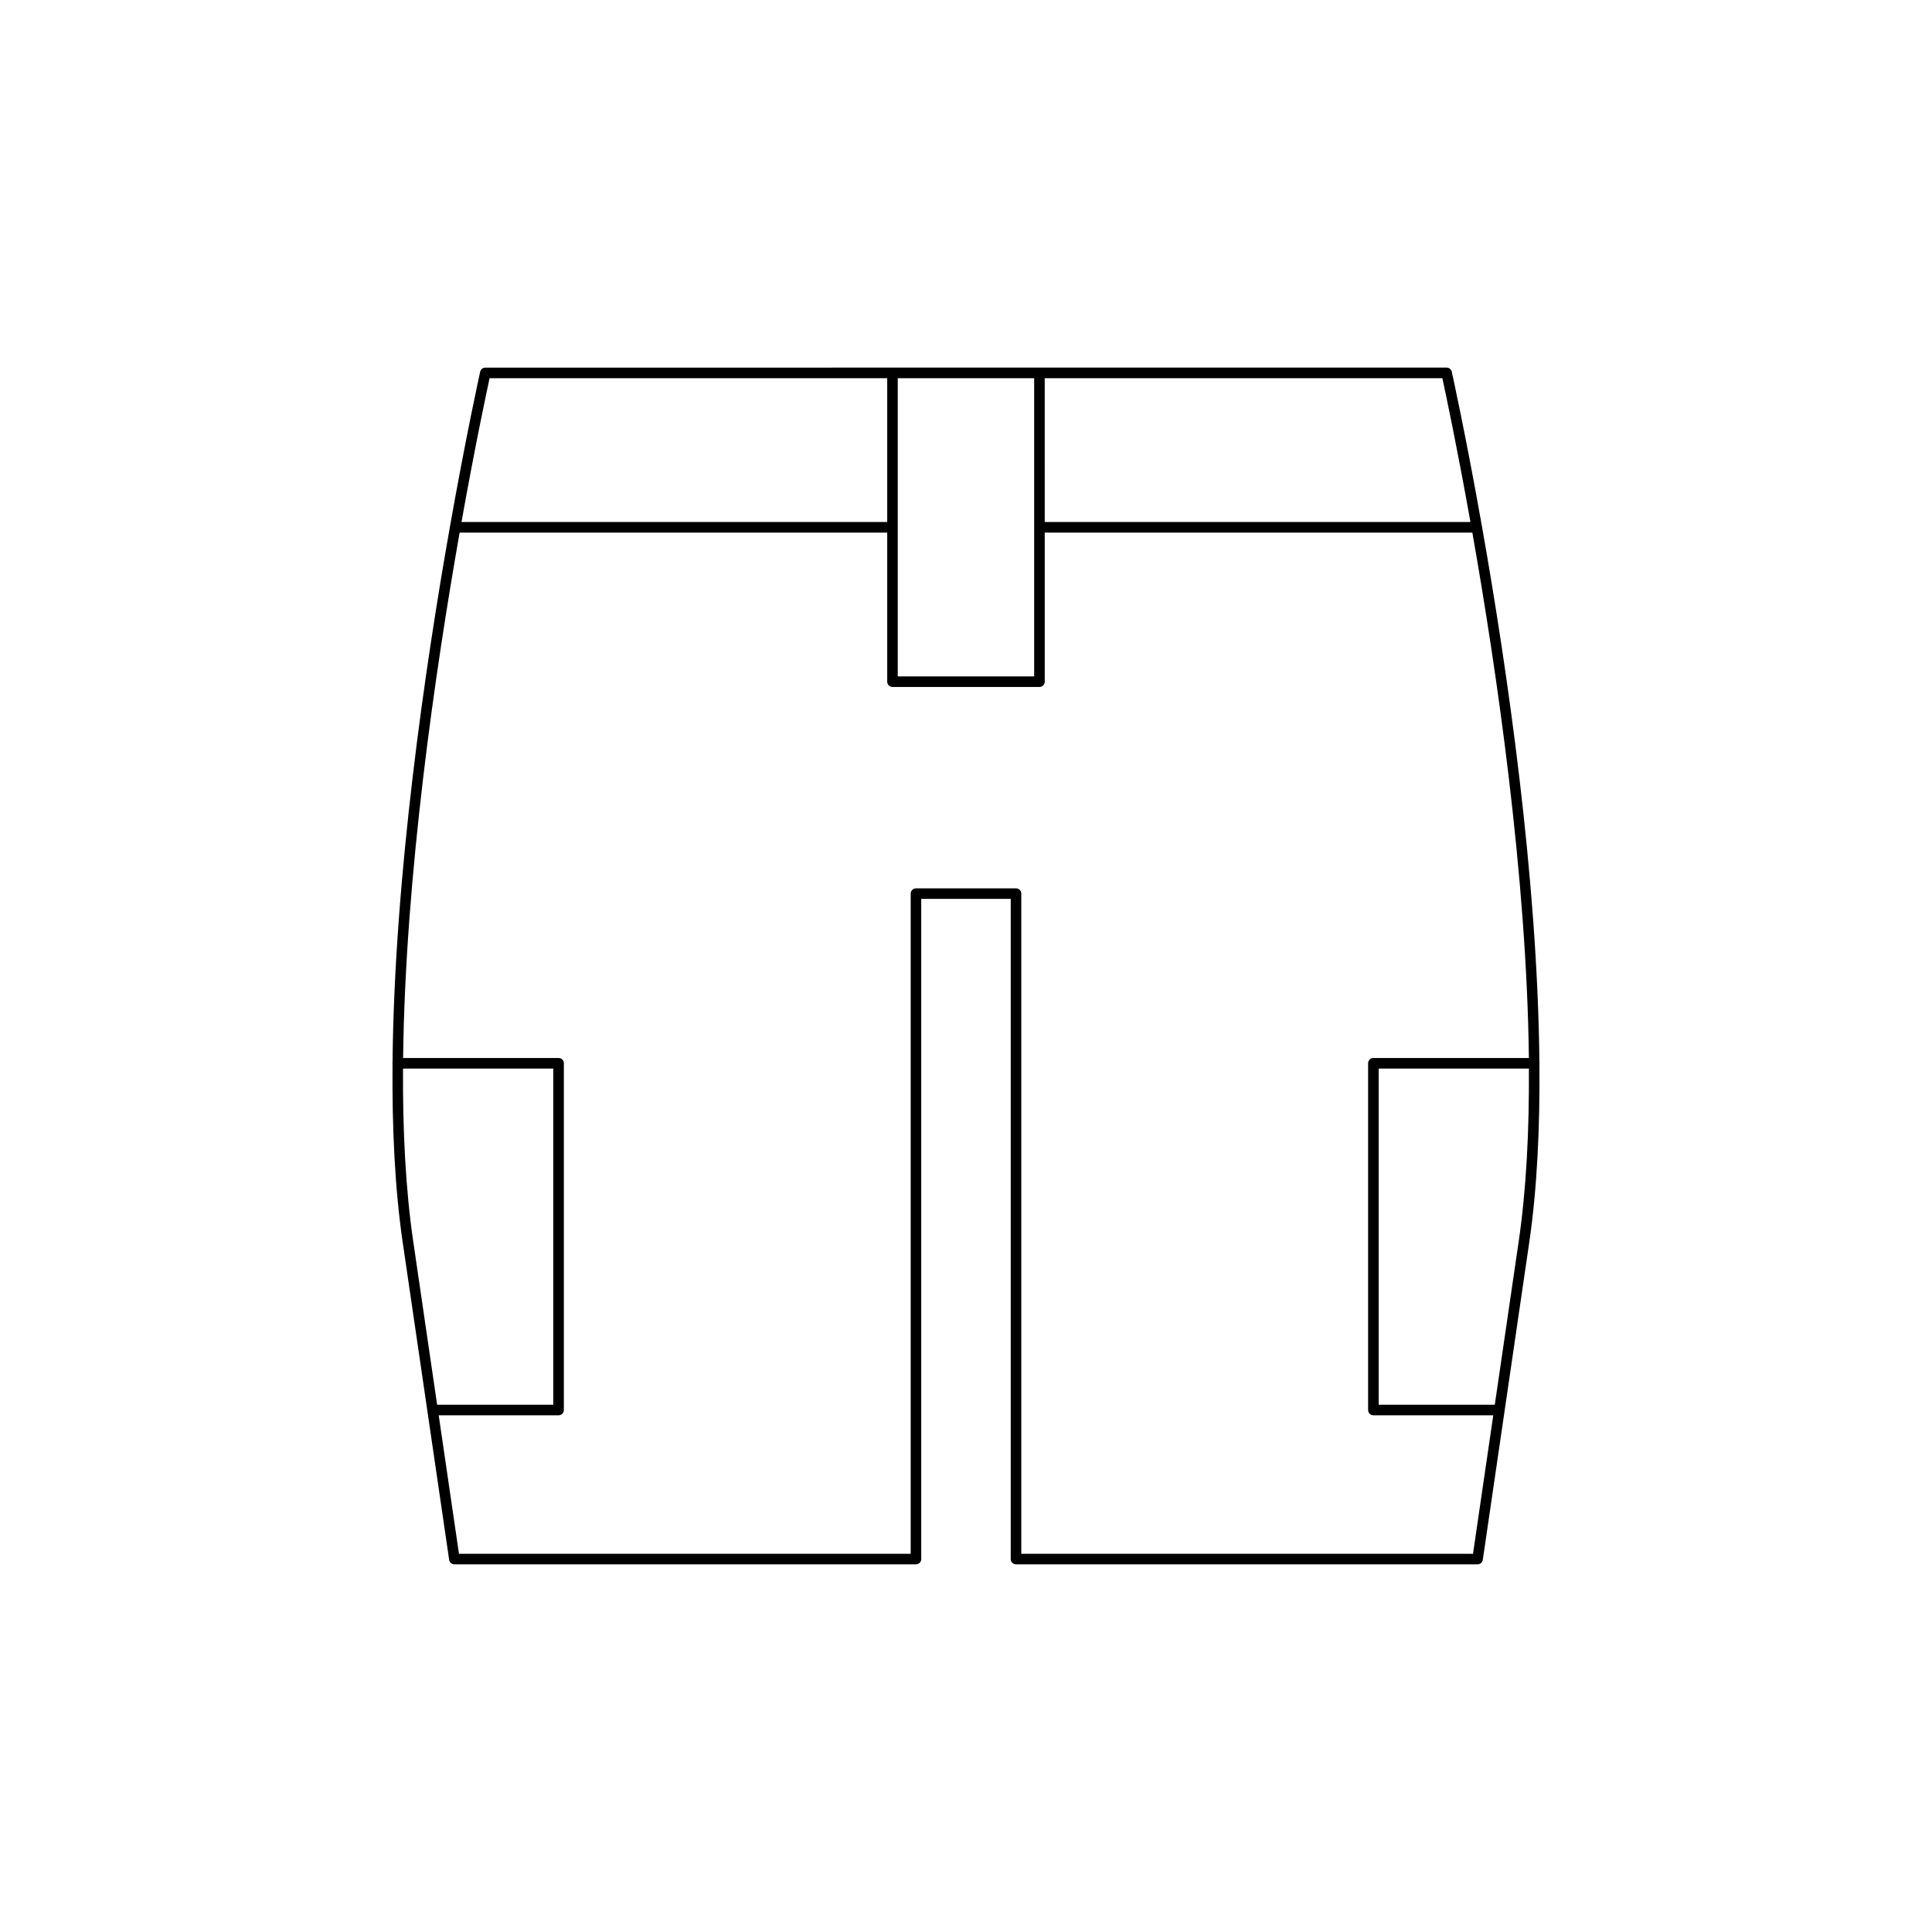 <?xml version="1.0" encoding="UTF-8"?>
<!-- Uploaded to: SVG Repo, www.svgrepo.com, Generator: SVG Repo Mixer Tools -->
<svg fill="#000000" width="800px" height="800px" version="1.1" viewBox="144 144 512 512" xmlns="http://www.w3.org/2000/svg">
 <path d="m247.98 425.78c0 0.047 0.043 0.07 0.047 0.117-0.145 16.945 0.609 33.117 2.703 47.418l12.301 84.055c0.102 0.688 0.691 1.195 1.387 1.195h122.32c0.773 0 1.398-0.625 1.398-1.398v-174.95h23.715v174.95c0 0.773 0.625 1.398 1.398 1.398h122.32c0.695 0 1.285-0.508 1.387-1.195l12.301-84.055c2.094-14.305 2.852-30.473 2.703-47.418 0.004-0.043 0.047-0.07 0.047-0.117s-0.047-0.074-0.051-0.121c-0.449-49.164-8.637-104.92-15.176-141.89 0-0.012 0.012-0.02 0.012-0.031 0-0.031-0.031-0.047-0.031-0.078-4.324-24.441-7.918-40.66-8.027-41.145-0.145-0.641-0.711-1.094-1.367-1.094l-254.75 0.004c-0.656 0-1.223 0.453-1.367 1.094-0.109 0.484-3.699 16.703-8.027 41.145-0.004 0.031-0.031 0.047-0.031 0.078 0 0.012 0.012 0.02 0.012 0.031-6.539 36.965-14.73 92.723-15.176 141.89 0 0.043-0.047 0.07-0.047 0.117zm298.5 47.133-6.344 43.359h-30.777v-89.094h39.816c0.094 16.344-0.672 31.918-2.695 45.734zm-125.62-228.69h105.38c0.855 3.93 3.871 18.098 7.445 38.117h-112.82zm-38.949 0h36.152v79.027h-36.152zm-108.17 0h105.38v38.117h-112.82c3.574-20.02 6.59-34.188 7.445-38.117zm-7.941 40.918h113.32v39.512c0 0.773 0.625 1.398 1.398 1.398h38.949c0.773 0 1.398-0.625 1.398-1.398v-39.512h113.32c6.441 36.535 14.418 91.004 14.984 139.24h-41.207c-0.773 0-1.398 0.625-1.398 1.398v91.891c0 0.773 0.625 1.398 1.398 1.398h31.766l-5.367 36.699h-119.71v-174.95c0-0.773-0.625-1.398-1.398-1.398h-26.512c-0.773 0-1.398 0.625-1.398 1.398v174.95h-119.71l-5.371-36.699h31.766c0.773 0 1.398-0.625 1.398-1.398l0.004-91.891c0-0.773-0.625-1.398-1.398-1.398h-41.203c0.566-48.234 8.539-102.7 14.98-139.24zm24.82 142.04v89.09h-30.777l-6.344-43.359c-2.023-13.812-2.789-29.391-2.695-45.73z"/>
</svg>
